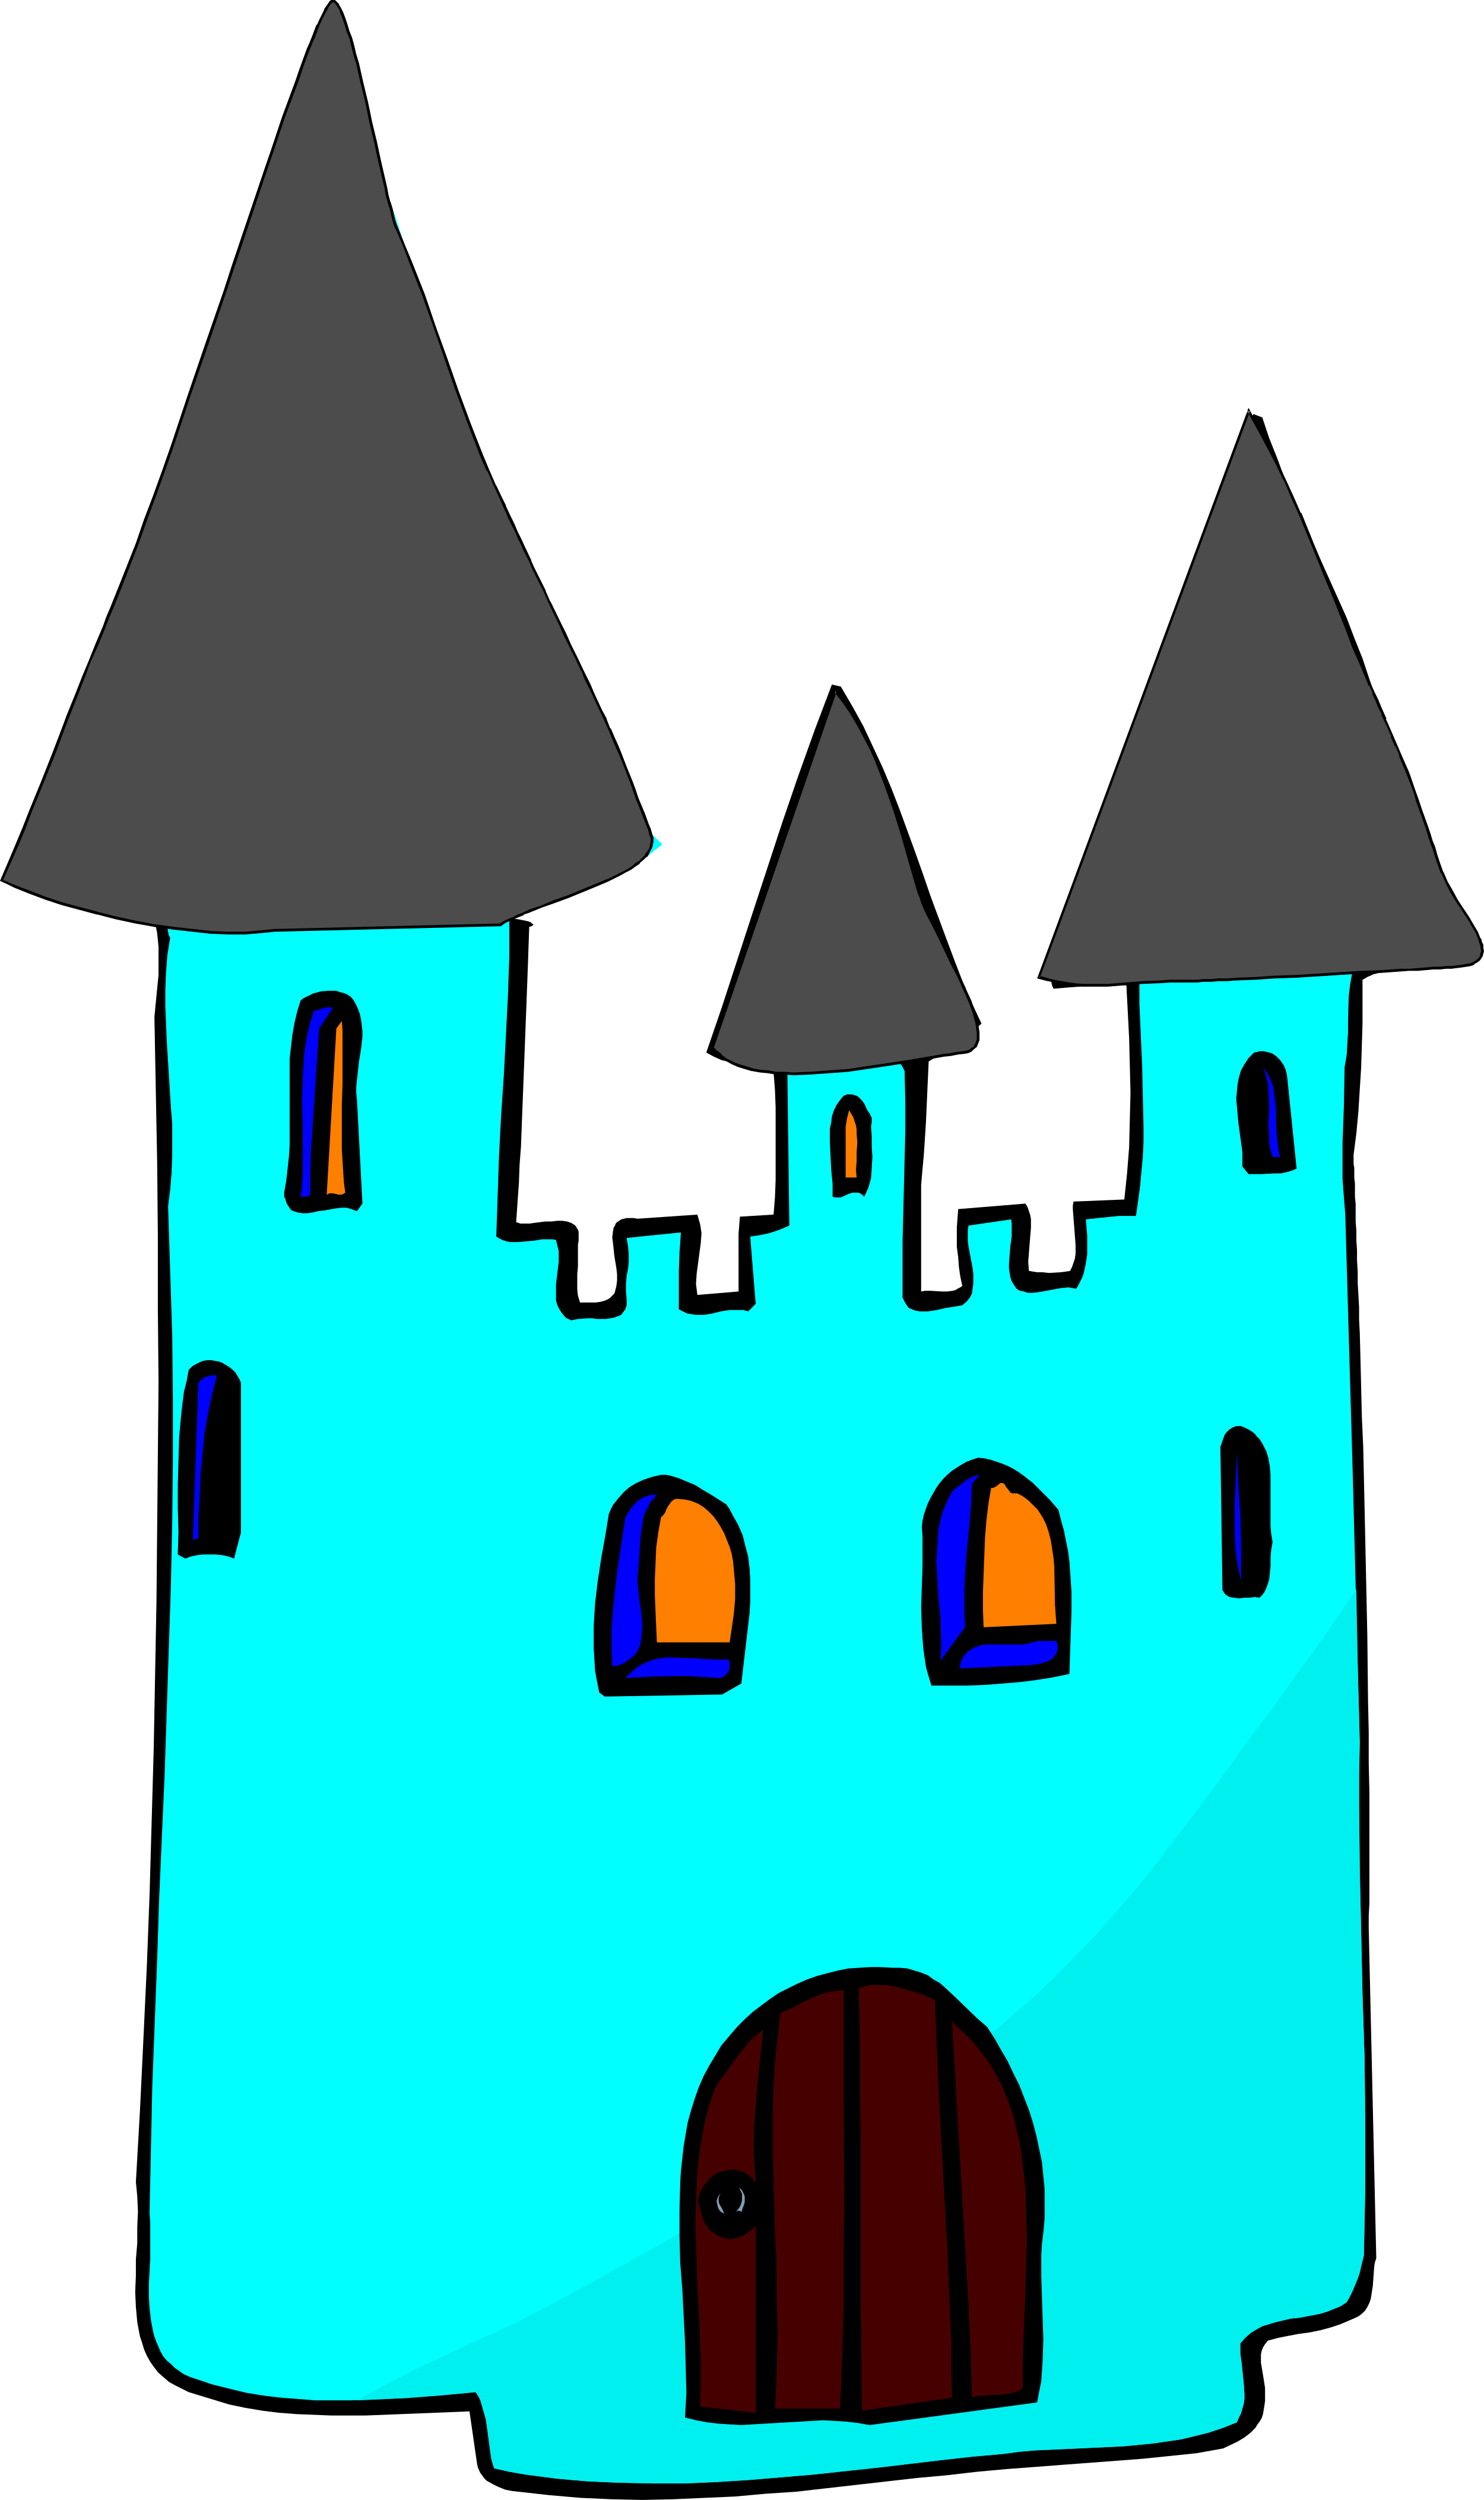<?xml version="1.0" encoding="UTF-8" standalone="no"?>
<svg
   version="1.0"
   width="92.421mm"
   height="155.668mm"
   id="svg35"
   sodipodi:docname="Castle 22.wmf"
   xmlns:inkscape="http://www.inkscape.org/namespaces/inkscape"
   xmlns:sodipodi="http://sodipodi.sourceforge.net/DTD/sodipodi-0.dtd"
   xmlns="http://www.w3.org/2000/svg"
   xmlns:svg="http://www.w3.org/2000/svg">
  <sodipodi:namedview
     id="namedview35"
     pagecolor="#ffffff"
     bordercolor="#000000"
     borderopacity="0.25"
     inkscape:showpageshadow="2"
     inkscape:pageopacity="0.0"
     inkscape:pagecheckerboard="0"
     inkscape:deskcolor="#d1d1d1"
     inkscape:document-units="mm" />
  <defs
     id="defs1">
    <pattern
       id="WMFhbasepattern"
       patternUnits="userSpaceOnUse"
       width="6"
       height="6"
       x="0"
       y="0" />
  </defs>
  <path
     style="fill:#000000;fill-opacity:1;fill-rule:evenodd;stroke:none"
     d="m 124.568,218.148 -0.162,4.686 -0.162,4.686 -0.162,4.363 -0.162,4.363 -0.323,8.403 -0.323,8.403 -0.323,8.241 -0.323,8.564 -0.323,4.201 -0.162,4.363 -0.323,4.525 -0.323,4.686 0.969,0.323 h 0.969 1.293 l 1.131,-0.162 2.585,-0.323 h 1.454 l 1.293,-0.162 h 1.131 l 1.131,0.162 0.969,0.323 0.808,0.485 0.323,0.323 0.162,0.323 0.323,0.485 0.162,0.485 v 1.293 0.808 l -0.162,0.97 v 1.778 3.393 l -0.162,1.778 v 1.778 1.778 l 0.162,1.454 0.485,1.616 h 2.424 1.293 l 1.131,-0.162 1.131,-0.323 0.969,-0.485 0.808,-0.808 0.323,-0.323 0.162,-0.485 0.323,-1.293 0.162,-1.293 v -1.454 l -0.162,-1.454 -0.485,-2.909 -0.162,-1.616 -0.162,-1.454 -0.162,-1.293 0.162,-1.293 0.162,-0.97 0.323,-0.485 0.162,-0.485 0.323,-0.323 0.485,-0.323 0.485,-0.323 0.646,-0.162 0.646,-0.162 h 0.646 0.969 l 0.969,0.162 14.056,-0.97 0.323,1.131 0.323,1.131 0.162,0.97 0.162,1.131 -0.162,2.262 -0.323,2.424 -0.323,2.424 -0.323,2.424 -0.162,2.424 0.162,1.293 0.162,1.293 9.694,-0.808 v -8.888 -4.686 l 0.162,-2.101 0.162,-1.939 7.917,-0.485 0.323,-4.04 0.162,-4.04 v -4.201 -4.363 -4.363 -4.201 l -0.162,-4.201 -0.323,-4.04 -1.939,-0.485 -2.1,-0.485 -2.1,-0.485 -2.1,-0.323 -1.939,-0.646 -2.1,-0.485 -1.777,-0.808 -1.777,-0.97 3.716,-10.827 7.109,-21.815 3.554,-10.827 3.554,-10.827 3.716,-10.827 3.878,-10.827 4.039,-10.665 2.1,0.485 2.747,4.686 2.585,4.686 2.262,4.848 2.262,4.848 2.1,5.009 1.939,5.009 3.716,10.18 1.777,5.009 1.777,5.171 3.716,10.019 1.939,5.171 1.939,5.009 2.1,4.848 2.262,4.848 -0.808,0.646 -0.646,0.485 -1.293,0.97 -2.424,1.616 -1.293,0.97 -0.808,0.646 -0.808,0.485 -0.969,0.646 -0.969,0.808 -1.131,0.808 -1.293,0.808 -0.162,3.555 -0.162,3.555 -0.323,7.272 -0.485,7.433 -0.323,3.555 -0.323,3.717 v 25.047 l 0.969,-0.162 h 1.293 l 2.585,0.162 h 1.293 l 1.293,-0.162 0.646,-0.162 0.485,-0.323 0.646,-0.323 0.485,-0.323 -0.485,-2.262 -0.323,-2.262 -0.162,-2.262 -0.323,-2.424 v -2.424 -2.101 l 0.162,-2.262 0.162,-2.101 15.834,-1.293 0.485,0.808 0.323,0.97 0.323,0.97 0.162,0.97 v 1.939 l -0.162,1.939 -0.162,1.939 -0.162,2.101 -0.162,2.101 0.162,2.101 0.969,0.162 0.969,0.162 h 1.293 l 1.454,0.162 2.747,-0.162 1.293,-0.162 0.969,-0.162 0.485,-0.97 0.323,-0.97 0.323,-0.97 0.162,-1.131 v -2.101 l -0.162,-2.101 -0.162,-2.101 -0.162,-2.101 -0.162,-2.101 V 283.754 l 0.162,-0.97 11.956,-0.485 0.646,-6.14 0.485,-6.14 0.162,-6.464 0.162,-6.302 -0.162,-6.464 -0.162,-6.464 -0.323,-6.302 -0.323,-6.14 -2.262,-0.162 h -2.262 l -4.362,0.323 -4.362,0.323 -1.939,0.162 -1.939,0.162 -0.323,-0.646 -0.162,-0.646 -0.162,-1.293 0.162,-1.454 0.323,-1.454 0.969,-3.07 0.485,-1.454 0.485,-1.454 5.816,-14.382 5.978,-14.22 5.816,-14.382 5.816,-14.543 2.747,-7.11 2.747,-7.272 2.585,-7.433 2.424,-7.272 2.424,-7.433 2.262,-7.595 1.939,-7.433 1.939,-7.756 2.747,-6.948 2.1,0.808 1.616,4.848 1.939,4.848 1.777,4.848 1.939,4.686 8.401,18.583 4.201,9.372 1.777,4.686 1.939,4.848 1.616,4.848 1.616,4.848 1.454,5.009 1.131,5.009 2.262,6.302 2.262,6.14 4.524,12.604 2.1,6.302 2.1,6.302 1.777,6.464 1.616,6.464 -1.131,0.808 -1.293,0.485 -1.293,0.485 -1.454,0.323 -1.454,0.323 -1.616,0.162 -2.908,0.162 -3.07,0.323 -2.908,0.323 -1.454,0.323 -1.293,0.323 -1.454,0.646 -1.131,0.646 v 10.342 l -0.162,5.171 -0.162,5.171 -0.323,5.171 -0.323,5.171 -0.485,5.171 -0.646,5.009 v 0.323 0.485 1.293 l 0.162,0.97 v 1.131 1.131 l 0.162,1.454 v 1.454 1.616 l 0.162,1.778 v 1.939 2.101 l 0.162,2.101 v 2.262 l 0.162,2.424 v 2.424 l 0.162,2.585 v 2.747 l 0.162,2.747 0.162,2.909 v 2.909 l 0.162,3.07 0.162,6.302 0.162,6.625 0.162,6.787 0.323,7.11 0.162,7.272 0.162,7.272 0.323,15.028 0.323,15.19 0.162,15.028 0.162,7.272 v 7.272 l 0.162,7.11 v 6.948 13.089 2.909 3.07 l -0.162,2.909 v 2.909 l 1.777,77.725 -0.323,0.97 -0.162,0.97 -0.323,4.525 -0.323,2.101 -0.162,0.97 -0.323,0.97 -0.485,0.97 -0.485,0.808 -0.646,0.646 -0.808,0.646 -0.969,0.485 -1.131,0.485 -2.262,0.97 -2.424,0.808 -2.424,0.646 -2.424,0.485 -2.424,0.323 -2.585,0.485 -2.424,0.485 -2.424,0.646 -0.646,0.808 -0.485,0.808 -0.323,0.808 -0.162,0.808 v 0.97 0.97 l 0.323,1.939 0.323,1.939 0.323,2.101 v 2.101 0.97 l -0.162,1.131 -0.162,0.97 -0.162,0.97 -0.323,0.97 -0.485,0.808 -0.485,0.646 -0.485,0.808 -1.131,1.131 -1.454,1.131 -1.616,0.97 -3.393,1.616 -6.301,1.131 -6.301,0.646 -6.301,0.646 -6.301,0.485 -6.463,0.485 -6.463,0.485 -6.301,0.485 -6.463,0.485 -7.109,0.646 -6.947,0.808 -7.109,0.646 -7.109,0.808 -14.218,1.616 -7.109,0.808 -7.27,0.485 -7.109,0.646 -7.271,0.323 -7.27,0.323 -7.271,0.162 -7.27,-0.162 -7.271,-0.323 -7.432,-0.646 -7.271,-0.808 -1.454,-0.162 -1.616,-0.323 -1.616,-0.646 -1.293,-0.646 -1.454,-0.808 -0.485,-0.485 -0.485,-0.646 -0.485,-0.646 -0.323,-0.646 -0.323,-0.808 -0.162,-0.808 -1.777,-12.281 -8.078,0.323 -8.078,0.323 -8.24,0.323 h -8.24 l -4.039,-0.162 -4.039,-0.162 -4.201,-0.323 -3.878,-0.485 -3.878,-0.646 -3.878,-0.808 -3.716,-1.131 -3.716,-1.131 -2.1,-0.646 -1.616,-0.808 -1.616,-0.808 -1.454,-0.808 -1.293,-1.131 -1.293,-1.131 -0.969,-1.293 -0.808,-1.131 -0.808,-1.454 -0.646,-1.454 -0.485,-1.616 -0.485,-1.454 -0.323,-1.616 -0.323,-1.778 -0.162,-1.778 -0.162,-1.778 -0.162,-3.555 0.162,-3.878 v -3.717 l 0.323,-3.878 v -3.717 l 0.162,-3.717 -0.162,-3.555 -0.162,-1.778 -0.162,-1.616 0.969,-16.967 0.808,-16.805 0.808,-17.129 0.646,-16.967 0.485,-17.129 0.485,-17.129 0.323,-17.29 0.323,-17.129 0.323,-34.419 0.162,-17.29 -0.162,-17.29 v -17.29 l -0.162,-17.129 -0.323,-17.129 -0.323,-17.129 0.646,-6.625 0.323,-3.232 v -3.232 -3.393 l -0.323,-3.232 -0.323,-1.616 -0.323,-1.454 -0.323,-1.616 -0.485,-1.616 h -0.485 -0.323 -0.162 0.323 2.262 l 0.808,-0.162 h 2.262 l 1.293,0.162 h 4.524 1.616 1.777 3.716 4.201 l 4.201,0.162 4.362,0.162 h 4.685 l 18.903,0.646 4.685,0.162 4.362,0.162 4.201,0.323 4.201,0.162 3.716,0.162 1.777,0.162 1.616,0.162 1.616,0.162 1.616,0.162 1.293,0.162 1.293,0.162 h 1.131 l 1.131,0.162 0.808,0.162 0.808,0.162 0.646,0.162 0.485,0.162 0.323,0.323 0.323,0.162 v 0.162 l -0.162,0.162 -0.323,0.162 z"
     id="path1" />
  <path
     style="fill:#00ffff;fill-opacity:1;fill-rule:evenodd;stroke:none"
     d="m 118.59,121.84 1.777,4.848 1.939,4.848 2.1,4.686 2.1,4.686 4.362,9.372 4.524,9.211 4.524,9.049 4.524,9.049 4.524,9.211 4.362,9.372 2.585,2.585 -1.939,1.454 -1.939,1.616 -2.1,1.293 -2.1,1.454 -2.1,1.131 -2.262,1.131 -2.262,1.131 -2.262,0.97 -4.685,1.939 -4.685,1.778 -4.847,1.454 -4.847,1.293 v 9.534 l -0.323,9.372 -0.485,9.534 -0.485,9.372 -0.646,9.534 -0.485,9.372 -0.323,9.534 -0.323,9.372 0.808,0.485 0.646,0.323 0.969,0.323 0.808,0.162 h 1.939 l 1.777,-0.162 1.939,-0.162 1.939,-0.323 h 1.616 0.808 l 0.808,0.162 0.323,1.293 0.323,1.293 v 1.293 1.293 l -0.323,2.585 -0.323,2.747 v 1.293 1.131 1.293 l 0.323,1.131 0.485,0.97 0.646,0.97 0.808,0.97 0.646,0.323 0.646,0.323 0.808,-0.162 0.969,-0.162 2.1,-0.162 h 1.131 l 1.131,0.162 h 2.1 l 0.969,-0.162 0.969,-0.162 0.808,-0.323 0.808,-0.323 0.485,-0.646 0.485,-0.646 0.323,-0.97 v -0.646 -0.646 l -0.162,-1.939 v -1.939 l 0.162,-1.778 0.323,-1.616 0.162,-1.616 v -1.778 l -0.162,-1.939 -0.162,-0.808 -0.162,-1.131 12.764,-1.293 -0.162,2.424 -0.162,2.262 -0.162,4.525 v 8.888 l 0.969,0.485 0.969,0.485 0.969,0.162 0.969,0.162 h 0.969 1.131 l 1.939,-0.323 1.939,-0.485 2.1,-0.323 h 2.1 1.131 l 1.131,0.323 1.777,-1.778 -1.293,-15.836 2.262,-0.323 2.262,-0.485 2.424,-0.808 2.262,-0.97 -0.485,-37.812 -1.777,-2.262 h 0.162 0.162 0.485 l 0.485,-0.162 h 0.646 0.808 l 0.969,-0.162 h 0.969 l 2.262,-0.162 2.424,-0.162 2.585,-0.162 h 2.908 l 2.585,0.162 2.747,0.162 2.424,0.323 1.131,0.323 1.131,0.162 0.969,0.323 0.969,0.485 0.808,0.323 0.646,0.485 0.485,0.485 0.323,0.646 0.323,0.646 v 0.646 l 0.162,6.625 v 6.464 l -0.323,13.25 -0.323,13.089 v 6.625 6.625 l 0.485,0.97 0.485,0.808 0.485,0.646 0.808,0.323 0.808,0.323 0.969,0.162 h 0.969 0.969 l 2.1,-0.323 2.1,-0.485 2.1,-0.323 0.969,-0.162 0.808,-0.162 0.969,-0.808 0.808,-0.97 0.485,-0.97 0.162,-1.131 0.162,-1.131 v -1.293 -1.131 l -0.162,-1.293 -0.485,-2.585 -0.485,-2.585 -0.162,-1.293 v -1.293 -1.131 l 0.162,-1.131 10.017,-1.454 0.162,0.97 v 1.131 1.939 l -0.323,2.262 -0.162,2.101 -0.162,2.101 v 0.97 l 0.162,1.131 0.162,0.97 0.323,0.97 0.485,0.808 0.646,0.97 0.808,0.485 0.969,0.162 0.808,0.323 h 0.969 l 1.616,-0.162 1.777,-0.323 3.554,-0.646 1.777,-0.162 0.808,0.162 0.969,0.162 0.485,-0.808 0.485,-0.97 0.485,-0.97 0.323,-0.97 0.485,-2.262 0.323,-2.101 v -2.262 -2.101 l -0.162,-1.939 -0.162,-1.939 1.454,-0.162 1.454,-0.162 3.231,-0.323 1.616,-0.162 h 1.454 1.293 1.293 l 0.485,-3.393 0.485,-3.555 0.323,-3.555 0.323,-3.393 0.162,-3.555 v -3.555 l -0.162,-7.272 -0.162,-7.272 -0.323,-7.11 -0.323,-7.272 v -7.272 h -0.162 v -0.162 0 -0.162 h 0.162 l 0.323,-0.162 h 0.808 l 0.969,-0.162 h 1.293 l 1.616,-0.162 h 1.777 1.939 2.1 l 2.262,-0.162 h 7.594 l 5.17,0.162 h 5.332 l 2.585,0.162 h 2.424 2.262 l 2.262,0.162 h 2.1 1.777 l 1.777,0.162 h 1.454 1.131 l 0.808,0.162 h 0.323 0.323 0.162 l 0.162,0.162 h -0.162 -0.162 -0.323 l -0.485,2.747 -0.323,2.747 -0.162,5.494 v 2.909 l -0.162,2.747 -0.162,2.747 -0.485,2.747 -0.162,9.049 -0.162,4.363 -0.162,4.363 v 4.363 4.201 l 0.323,4.363 0.323,4.04 1.777,61.889 0.808,31.025 0.808,31.349 -0.162,7.433 v 7.433 l 0.162,14.705 0.323,14.866 0.323,14.705 0.485,15.028 0.162,15.19 v 7.756 7.756 l -0.162,7.918 -0.162,7.918 -0.323,1.293 -0.323,1.293 -0.323,1.454 -0.485,1.454 -1.293,3.07 -0.646,1.293 -0.646,1.131 -1.454,0.97 -1.616,0.646 -1.616,0.646 -1.616,0.485 -3.393,0.646 -1.777,0.323 -1.777,0.162 -3.393,0.808 -1.616,0.485 -1.616,0.485 -1.454,0.808 -1.293,0.808 -1.293,1.131 -1.131,1.293 v 2.424 l 0.323,2.262 0.485,4.848 0.162,2.424 v 1.131 l -0.162,1.131 -0.323,1.131 -0.323,1.131 -0.485,0.97 -0.485,1.131 -3.231,1.293 -3.393,1.131 -3.231,0.808 -3.393,0.808 -3.393,0.485 -3.393,0.485 -3.393,0.323 -3.393,0.323 -6.947,0.323 -6.947,0.323 -7.109,0.323 -3.554,0.323 -3.554,0.485 -7.271,0.646 -7.27,0.808 -15.026,1.778 -15.026,1.616 -7.594,0.646 -7.755,0.646 -7.594,0.485 -7.594,0.323 h -7.594 l -7.594,-0.162 -7.432,-0.323 -3.878,-0.323 -3.554,-0.323 -3.716,-0.485 -3.716,-0.485 -3.716,-0.646 -3.554,-0.808 -0.646,-2.101 -0.323,-2.262 -0.646,-4.848 -0.323,-2.262 -0.646,-2.262 -0.323,-1.131 -0.323,-1.131 -0.485,-0.97 -0.646,-0.97 -8.401,0.808 -8.401,0.646 -8.401,0.323 -4.201,0.162 h -4.201 -4.201 l -4.039,-0.323 -4.201,-0.323 -4.039,-0.485 -3.878,-0.646 -4.039,-0.97 -3.878,-0.97 -3.878,-1.293 -1.454,-0.485 -1.454,-0.646 -1.131,-0.808 -0.969,-0.646 -0.969,-0.97 -0.969,-0.808 -0.808,-0.97 -0.646,-1.131 -0.485,-1.131 -0.485,-1.131 -0.485,-1.293 -0.323,-1.293 -0.485,-2.585 -0.323,-2.747 -0.162,-2.909 v -2.909 l 0.323,-5.817 v -2.909 -2.747 -2.747 l -0.162,-2.424 0.323,-15.028 0.323,-14.866 1.131,-29.41 0.485,-14.705 0.646,-14.705 0.646,-14.543 0.485,-14.705 0.485,-14.705 0.485,-14.705 0.323,-14.705 0.162,-14.705 v -14.866 l -0.162,-15.028 -0.485,-15.028 -0.485,-15.19 0.485,-3.878 0.323,-3.878 0.162,-3.878 v -3.878 -3.878 l -0.323,-4.04 -0.485,-7.756 -0.485,-7.918 -0.162,-3.878 -0.162,-4.04 v -4.04 l 0.162,-4.04 0.323,-4.04 0.646,-4.04 -0.323,-0.646 -0.162,-0.808 -0.323,-1.778 -0.162,-1.778 -0.162,-1.616 -0.323,-1.616 -0.323,-0.646 -0.485,-0.646 -0.485,-0.646 -0.485,-0.323 -0.808,-0.323 -0.808,-0.162 -4.201,-0.323 -4.039,-0.646 -3.878,-0.646 -4.039,-0.808 -3.878,-0.808 -3.716,-0.808 -3.716,-0.646 -3.716,-0.646 1.131,-4.04 1.131,-4.201 1.454,-4.04 1.616,-4.04 1.616,-4.04 1.777,-3.878 3.716,-7.918 4.039,-7.918 3.878,-8.08 3.878,-7.918 1.616,-4.04 1.777,-4.04 11.794,-30.218 5.816,-15.028 5.655,-15.19 2.747,-7.756 2.747,-7.595 2.585,-7.756 2.423,-7.756 2.262,-7.918 2.262,-7.756 1.939,-8.08 1.939,-7.918 2.1,-8.888 3.393,6.787 2.908,6.948 2.908,6.948 2.747,7.11 2.423,7.11 2.585,7.11 4.685,14.543 4.685,14.382 2.262,7.272 2.585,7.11 2.585,7.272 2.747,6.948 2.908,6.948 z"
     id="path2" />
  <path
     style="fill:#00efef;fill-opacity:1;fill-rule:evenodd;stroke:none"
     d="m 84.176,564.923 3.393,-1.939 3.231,-1.778 3.231,-1.616 3.07,-1.616 6.14,-2.909 6.14,-2.909 6.14,-2.747 3.07,-1.454 3.231,-1.454 3.231,-1.778 3.393,-1.616 3.554,-1.939 3.554,-1.939 3.231,-1.778 2.908,-1.616 3.07,-1.778 2.908,-1.454 2.747,-1.616 2.908,-1.616 5.332,-3.07 5.17,-2.747 5.17,-2.909 10.017,-5.656 9.694,-5.817 5.009,-3.07 5.17,-3.232 5.009,-3.393 5.332,-3.555 2.747,-1.778 2.747,-1.939 2.908,-1.939 2.908,-2.101 3.231,-2.424 3.231,-2.262 3.07,-2.424 2.908,-2.262 2.908,-2.262 2.585,-2.424 2.747,-2.262 2.585,-2.262 4.847,-4.686 4.685,-4.686 4.524,-4.686 4.201,-4.848 4.201,-4.848 4.201,-5.009 4.039,-5.333 4.201,-5.332 4.201,-5.656 4.362,-5.817 2.262,-3.07 2.262,-3.232 2.262,-3.07 2.424,-3.232 1.777,-2.262 1.616,-2.262 3.07,-4.363 2.908,-4.04 2.908,-3.878 2.585,-3.717 2.747,-3.878 5.17,-7.595 0.323,17.937 0.485,18.098 -0.162,7.433 v 7.433 l 0.162,14.705 0.323,14.866 0.323,14.705 0.485,15.028 0.162,15.19 v 7.756 7.756 l -0.162,7.918 -0.162,7.918 -0.323,1.293 -0.323,1.293 -0.323,1.454 -0.485,1.454 -1.293,3.07 -0.646,1.293 -0.646,1.131 -1.454,0.97 -1.616,0.646 -1.616,0.646 -1.616,0.485 -3.393,0.646 -1.777,0.323 -1.777,0.162 -3.393,0.808 -1.616,0.485 -1.616,0.485 -1.454,0.808 -1.293,0.808 -1.293,1.131 -1.131,1.293 v 2.424 l 0.323,2.262 0.485,4.848 0.162,2.424 v 1.131 l -0.162,1.131 -0.323,1.131 -0.323,1.131 -0.485,0.97 -0.485,1.131 -3.231,1.293 -3.393,1.131 -3.231,0.808 -3.393,0.808 -3.393,0.485 -3.393,0.485 -3.393,0.323 -3.393,0.323 -6.947,0.323 -6.947,0.323 -7.109,0.323 -3.554,0.323 -3.554,0.485 -7.271,0.646 -7.27,0.808 -15.026,1.778 -15.026,1.616 -7.594,0.646 -7.755,0.646 -7.594,0.485 -7.594,0.323 h -7.594 l -7.594,-0.162 -7.432,-0.323 -3.878,-0.323 -3.554,-0.323 -3.716,-0.485 -3.716,-0.485 -3.716,-0.646 -3.554,-0.808 -0.646,-2.101 -0.323,-2.262 -0.646,-4.848 -0.323,-2.262 -0.646,-2.262 -0.323,-1.131 -0.323,-1.131 -0.485,-0.97 -0.646,-0.97 -6.947,0.646 -6.947,0.485 -6.947,0.485 z"
     id="path3" />
  <path
     style="fill:#000000;fill-opacity:1;fill-rule:evenodd;stroke:none"
     d="m 83.53,235.923 0.646,1.293 0.485,1.293 0.323,1.454 0.162,1.293 0.162,1.454 v 1.293 l -0.323,2.909 -0.485,2.909 -0.323,2.909 -0.323,3.07 v 1.454 l 0.162,1.454 1.293,24.562 -1.293,1.778 -1.293,-0.485 -1.131,-0.323 h -1.293 l -1.293,0.162 -2.747,0.485 -1.454,0.162 -1.293,0.323 -1.131,0.162 h -1.131 l -1.131,-0.162 -0.969,-0.323 -0.485,-0.162 -0.323,-0.323 -0.323,-0.485 -0.323,-0.485 -0.323,-0.646 -0.162,-0.646 -0.323,-0.646 v -0.97 l 0.485,-2.747 0.323,-2.909 0.323,-2.909 0.162,-2.747 v -5.817 -2.909 -8.726 -2.747 l 0.323,-2.909 0.323,-2.747 0.485,-2.747 0.646,-2.747 0.808,-2.585 0.646,-0.485 0.646,-0.323 1.616,-0.808 1.777,-0.485 1.777,-0.162 h 0.969 0.969 l 0.808,0.323 0.808,0.162 0.808,0.323 0.808,0.485 0.646,0.646 z"
     id="path4" />
  <path
     style="fill:#0000ff;fill-opacity:1;fill-rule:evenodd;stroke:none"
     d="m 75.128,242.063 -0.646,9.534 -0.646,9.695 -0.323,4.848 -0.323,4.848 -0.162,5.009 v 5.171 l -0.162,0.162 -0.323,0.162 -0.485,0.162 h -1.293 l 0.323,-2.747 0.162,-2.747 v -5.494 -5.656 l -0.162,-5.494 0.162,-5.656 0.162,-2.585 0.162,-2.747 0.323,-2.747 0.485,-2.585 0.646,-2.585 0.808,-2.585 0.969,-0.323 0.969,-0.323 1.293,-0.323 h 0.646 l 0.646,0.162 z"
     id="path5" />
  <path
     style="fill:#ff7f00;fill-opacity:1;fill-rule:evenodd;stroke:none"
     d="m 81.268,280.684 -0.485,0.323 -0.485,0.162 H 79.652 l -0.485,-0.162 -0.969,-0.162 h -0.646 l -0.646,0.323 2.262,-39.105 1.293,-1.778 0.162,2.262 v 2.424 4.848 5.171 l -0.162,5.171 v 5.171 5.171 l 0.323,5.171 0.162,2.585 z"
     id="path6" />
  <path
     style="fill:#000000;fill-opacity:1;fill-rule:evenodd;stroke:none"
     d="m 302.937,253.052 2.262,21.976 -1.131,0.485 -1.131,0.323 -1.454,0.323 h -1.454 l -3.231,0.162 h -2.908 l -1.454,-1.778 v -1.616 -1.778 l -0.485,-3.555 -0.485,-3.555 -0.323,-3.717 -0.162,-1.778 0.162,-1.616 0.162,-1.778 0.323,-1.616 0.485,-1.616 0.808,-1.454 0.969,-1.454 1.293,-1.293 0.808,-0.162 0.646,-0.162 h 0.808 l 0.646,0.162 0.646,0.162 0.646,0.162 0.969,0.646 0.969,0.97 0.808,1.131 0.485,1.131 z"
     id="path7" />
  <path
     style="fill:#0000ff;fill-opacity:1;fill-rule:evenodd;stroke:none"
     d="m 301.322,272.281 h -1.777 l -0.323,-1.131 -0.323,-1.131 -0.162,-1.293 v -1.454 l -0.162,-2.747 0.162,-2.747 v -2.909 l -0.162,-2.747 -0.162,-1.293 -0.323,-1.293 -0.323,-1.131 -0.485,-1.131 0.808,0.97 0.646,1.131 0.485,1.131 0.485,1.293 0.162,1.293 0.162,1.293 0.323,2.747 v 2.909 l 0.162,2.909 0.323,2.747 0.162,1.293 z"
     id="path8" />
  <path
     style="fill:#000000;fill-opacity:1;fill-rule:evenodd;stroke:none"
     d="m 205.19,263.07 v 0.97 l -0.162,1.131 0.162,2.262 v 2.424 l 0.162,2.424 -0.162,2.585 -0.162,2.424 -0.323,1.131 -0.323,1.131 -0.485,1.131 -0.485,0.97 -0.485,-0.485 -0.485,-0.323 -0.485,-0.162 h -0.485 -0.808 l -0.969,0.323 -1.777,0.808 h -0.969 -0.485 l -0.485,-0.162 v -1.616 -1.454 l -0.323,-3.232 -0.162,-3.232 -0.162,-3.393 v -1.616 -1.454 l 0.323,-1.454 0.162,-1.454 0.485,-1.454 0.646,-1.293 0.808,-1.131 0.808,-0.97 0.808,-0.323 h 0.646 0.646 l 0.485,0.162 0.485,0.162 0.485,0.323 0.808,0.808 0.646,0.97 0.485,1.131 0.646,0.97 z"
     id="path9" />
  <path
     style="fill:#ff7f00;fill-opacity:1;fill-rule:evenodd;stroke:none"
     d="m 201.635,277.129 h -2.585 v -1.778 -1.939 -4.201 -2.101 -1.939 l 0.323,-1.939 0.485,-1.939 0.485,0.808 0.485,0.808 0.323,0.97 0.323,0.97 0.162,0.97 v 0.97 l 0.162,2.101 -0.162,2.262 v 2.101 l -0.162,2.101 z"
     id="path10" />
  <path
     style="fill:#000000;fill-opacity:1;fill-rule:evenodd;stroke:none"
     d="m 56.71,325.445 v 35.227 l -1.616,6.14 -1.293,-0.485 -1.454,-0.323 -1.616,-0.162 h -1.454 -1.454 l -1.454,0.162 -1.454,0.323 -1.293,0.485 -1.777,-0.97 0.162,-5.333 -0.162,-5.494 V 349.36 l 0.162,-5.494 0.162,-5.656 0.485,-5.333 0.323,-2.747 0.323,-2.585 0.646,-2.585 0.485,-2.585 0.808,-0.808 0.808,-0.485 0.969,-0.485 0.808,-0.323 0.969,-0.162 h 0.969 l 0.808,0.162 0.969,0.162 0.808,0.323 0.808,0.485 0.808,0.485 0.808,0.646 0.646,0.646 0.485,0.808 0.485,0.808 z"
     id="path11" />
  <path
     style="fill:#0000ff;fill-opacity:1;fill-rule:evenodd;stroke:none"
     d="m 51.055,323.667 -1.131,4.525 -0.969,4.525 -0.808,4.686 -0.485,4.848 -0.485,4.848 -0.162,4.848 -0.323,5.009 v 5.009 l -1.293,0.485 1.293,-37.004 0.485,-0.485 0.485,-0.485 0.485,-0.323 0.485,-0.162 0.646,-0.162 0.485,-0.162 z"
     id="path12" />
  <path
     style="fill:#000000;fill-opacity:1;fill-rule:evenodd;stroke:none"
     d="m 299.544,362.934 -0.323,1.778 -0.162,1.778 v 1.939 l -0.162,1.778 -0.162,1.616 -0.485,1.454 -0.323,0.808 -0.323,0.646 -0.485,0.646 -0.646,0.646 -1.131,-0.162 -1.293,0.162 h -1.131 l -1.293,0.162 -1.131,-0.162 -1.131,-0.162 -0.485,-0.323 -0.485,-0.323 -0.323,-0.485 -0.323,-0.485 -0.485,-33.773 0.646,-1.778 0.323,-0.97 0.485,-0.646 0.646,-0.646 0.808,-0.485 0.808,-0.323 h 1.131 l 0.808,0.323 0.969,0.485 0.808,0.485 0.646,0.485 0.485,0.646 0.646,0.646 0.808,1.293 0.808,1.616 0.485,1.616 0.323,1.939 0.162,1.939 v 1.939 1.939 2.101 4.201 1.939 l 0.162,1.778 z"
     id="path13" />
  <path
     style="fill:#0000ff;fill-opacity:1;fill-rule:evenodd;stroke:none"
     d="m 292.112,372.144 -0.808,-3.878 -0.485,-3.555 -0.162,-3.717 v -3.717 -3.717 l 0.162,-3.878 0.162,-3.878 0.162,-4.04 0.162,3.555 0.162,3.878 0.485,7.595 0.162,7.756 v 3.717 z"
     id="path14" />
  <path
     style="fill:#000000;fill-opacity:1;fill-rule:evenodd;stroke:none"
     d="m 249.136,355.339 0.646,2.585 0.646,2.262 0.485,2.424 0.485,2.424 0.323,2.424 0.162,2.424 0.323,4.686 v 4.848 l -0.162,4.686 -0.162,4.848 -0.162,5.009 -3.878,0.808 -4.039,0.646 -3.878,0.485 -4.039,0.323 -4.039,0.323 -4.201,0.162 h -4.201 -4.201 l -0.646,-2.101 -0.646,-2.262 -0.323,-2.262 -0.323,-2.262 -0.162,-2.262 -0.162,-2.424 -0.162,-4.848 0.162,-4.848 0.162,-4.848 v -4.686 -2.262 l -0.162,-2.262 0.162,-1.454 0.323,-1.454 0.485,-1.454 0.485,-1.293 0.646,-1.293 0.646,-1.131 0.646,-1.131 0.808,-1.131 0.808,-0.97 0.969,-0.97 1.131,-0.97 0.969,-0.646 1.293,-0.808 1.131,-0.646 1.293,-0.485 1.454,-0.485 1.454,0.162 1.454,0.323 1.454,0.485 1.454,0.485 1.131,0.485 1.293,0.646 1.293,0.808 1.131,0.808 2.262,1.778 1.939,1.939 2.1,2.101 z"
     id="path15" />
  <path
     style="fill:#000000;fill-opacity:1;fill-rule:evenodd;stroke:none"
     d="m 170.937,354.046 0.808,1.131 0.646,1.293 1.293,2.262 1.131,2.585 0.646,2.585 0.646,2.424 0.323,2.747 0.162,2.585 v 2.585 2.747 l -0.162,2.747 -0.646,5.494 -0.323,2.747 -0.323,2.747 -0.646,5.494 -4.524,2.585 -27.628,0.485 -1.293,-0.97 -0.485,-2.424 -0.485,-2.585 -0.162,-2.747 -0.162,-2.585 v -2.585 -2.747 l 0.323,-5.333 0.646,-5.333 0.808,-5.332 0.969,-5.333 0.808,-5.009 0.485,-1.131 0.485,-0.97 0.646,-0.808 0.646,-0.808 1.293,-1.454 1.293,-1.131 1.616,-0.97 1.777,-0.808 1.939,-0.646 2.1,-0.485 h 1.131 l 0.969,0.162 2.1,0.646 1.939,0.808 1.939,0.808 1.777,1.131 1.939,1.131 1.777,1.131 z"
     id="path16" />
  <path
     style="fill:#0000ff;fill-opacity:1;fill-rule:evenodd;stroke:none"
     d="m 228.778,349.198 -0.162,4.201 -0.323,4.363 -0.808,8.403 -0.323,4.201 -0.162,4.201 v 4.201 l 0.162,4.201 -5.816,7.918 0.162,-2.424 v -2.585 l -0.162,-5.171 -0.485,-5.171 -0.323,-5.333 -0.162,-2.585 0.162,-2.424 0.162,-2.585 0.162,-2.424 0.485,-2.424 0.646,-2.262 0.969,-2.262 1.131,-2.262 1.454,-1.131 1.616,-1.293 0.808,-0.485 0.808,-0.485 0.969,-0.323 0.808,-0.162 z"
     id="path17" />
  <path
     style="fill:#ff7f00;fill-opacity:1;fill-rule:evenodd;stroke:none"
     d="m 239.442,351.461 0.969,0.485 0.969,0.646 0.808,0.646 1.454,1.454 0.646,0.646 1.131,1.778 0.808,1.616 0.646,1.939 0.485,1.939 0.323,2.101 0.323,2.101 0.162,2.101 0.162,8.888 0.162,2.262 0.162,2.101 -17.126,0.808 -0.162,-4.04 v -4.201 l 0.323,-8.564 0.162,-4.201 0.323,-4.04 0.485,-4.04 0.646,-3.717 h 0.485 l 0.323,-0.162 0.323,-0.162 0.646,-0.485 0.323,-0.323 h 0.485 l 0.485,0.162 0.485,0.808 0.646,0.808 0.323,0.485 0.485,0.162 h 0.485 z"
     id="path18" />
  <path
     style="fill:#0000ff;fill-opacity:1;fill-rule:evenodd;stroke:none"
     d="m 154.619,351.784 -0.646,0.808 -0.808,0.808 -0.485,0.97 -0.485,0.97 -0.485,0.97 -0.323,1.131 -0.323,2.262 -0.323,2.424 -0.162,2.585 -0.162,2.424 -0.162,2.262 -0.162,1.454 v 1.616 l 0.162,1.616 0.162,1.778 0.485,3.393 0.162,1.778 0.162,1.778 -0.162,1.616 -0.162,1.616 -0.323,1.454 -0.323,0.646 -0.323,0.646 -0.485,0.646 -0.485,0.485 -0.646,0.485 -0.646,0.485 -0.646,0.485 -0.808,0.323 -0.969,0.323 -1.131,0.162 -0.162,-4.363 v -4.525 l 0.323,-4.363 0.485,-4.525 0.485,-4.363 0.646,-4.363 0.646,-4.201 0.646,-4.363 1.293,-2.101 0.808,-0.97 0.808,-0.808 0.969,-0.646 1.131,-0.485 1.131,-0.323 z"
     id="path19" />
  <path
     style="fill:#ff7f00;fill-opacity:1;fill-rule:evenodd;stroke:none"
     d="m 169.645,359.379 0.808,1.454 0.646,1.616 0.646,1.616 0.485,1.616 0.323,1.778 0.162,1.778 0.162,1.778 0.162,1.778 v 3.555 l -0.323,3.555 -0.485,3.393 -0.485,3.232 h -17.126 l -0.162,-3.555 -0.323,-7.595 v -3.717 l 0.162,-3.717 0.162,-3.717 0.485,-3.555 0.646,-3.555 0.485,-0.485 0.485,-0.646 0.323,-0.808 0.323,-0.646 0.485,-0.646 0.323,-0.485 0.646,-0.485 0.485,-0.162 h 0.323 l 1.777,0.162 1.454,0.323 1.616,0.646 1.293,0.808 1.131,0.97 1.131,1.131 0.969,1.293 z"
     id="path20" />
  <path
     style="fill:#0000ff;fill-opacity:1;fill-rule:evenodd;stroke:none"
     d="m 248.651,386.203 0.162,0.646 0.162,0.646 v 0.646 l -0.162,0.485 -0.162,0.485 -0.323,0.485 -0.646,0.808 -1.131,0.646 -1.131,0.323 -1.293,0.323 -1.131,0.162 -17.126,0.808 0.162,-0.808 0.162,-0.808 0.323,-0.646 0.323,-0.646 0.485,-0.485 0.323,-0.485 0.969,-0.646 0.969,-0.485 1.293,-0.485 1.293,-0.162 h 1.293 2.747 2.908 1.293 l 1.454,-0.162 1.131,-0.323 1.131,-0.323 z"
     id="path21" />
  <path
     style="fill:#0000ff;fill-opacity:1;fill-rule:evenodd;stroke:none"
     d="m 171.422,390.566 0.323,0.646 v 0.646 0.646 l -0.162,0.646 -0.323,0.485 -0.485,0.646 -0.485,0.323 -0.646,0.323 -2.585,-0.162 -2.747,-0.162 -2.747,-0.162 h -2.908 l -5.816,0.162 -2.908,0.162 -2.747,0.162 1.293,-1.293 1.293,-1.131 1.293,-0.808 1.454,-0.646 1.454,-0.485 1.454,-0.323 1.454,-0.162 h 1.616 l 3.231,0.162 h 1.616 l 1.616,0.162 3.231,0.162 h 1.616 z"
     id="path22" />
  <path
     style="fill:#000000;fill-opacity:1;fill-rule:evenodd;stroke:none"
     d="m 232.333,477.017 1.777,2.747 1.454,2.585 1.616,2.747 1.293,2.747 1.454,2.909 1.131,2.909 1.131,2.909 0.969,3.07 0.808,3.07 0.646,3.07 0.646,3.07 0.323,3.232 0.323,3.232 v 3.393 3.232 l -0.323,3.555 -0.323,2.585 -0.162,2.585 v 5.009 l 0.162,5.009 0.162,5.009 0.162,4.848 -0.162,5.009 -0.162,2.424 -0.162,2.424 -0.485,2.424 -0.485,2.585 -39.422,5.333 -2.747,-0.485 -2.747,-0.323 -2.747,-0.162 -2.747,-0.162 -5.493,0.323 -5.493,0.323 -5.655,0.323 -2.585,0.162 -2.747,-0.162 -2.585,-0.162 -2.747,-0.323 -2.585,-0.485 -2.585,-0.646 0.323,-5.817 -0.162,-5.979 -0.162,-6.14 -0.323,-6.14 -0.323,-6.302 -0.485,-6.14 -0.162,-6.302 v -6.14 l 0.162,-6.14 0.162,-2.909 0.323,-2.909 0.323,-2.909 0.485,-2.909 0.485,-2.747 0.808,-2.909 0.808,-2.585 0.969,-2.747 1.131,-2.585 1.293,-2.424 1.454,-2.424 1.454,-2.424 1.777,-2.101 1.939,-2.262 1.777,-1.778 1.939,-1.778 1.939,-1.454 1.939,-1.454 2.1,-1.454 2.262,-1.131 2.262,-1.131 2.262,-0.97 2.262,-0.808 2.424,-0.646 2.585,-0.646 2.423,-0.485 2.585,-0.162 2.585,-0.162 h 2.424 l 2.747,0.162 h 1.777 l 1.777,0.162 1.616,0.485 1.616,0.485 1.616,0.646 1.293,0.97 1.454,0.808 1.293,1.131 2.424,2.262 5.009,4.848 z"
     id="path23" />
  <path
     style="fill:#470000;fill-opacity:1;fill-rule:evenodd;stroke:none"
     d="m 220.054,470.715 0.485,11.635 0.485,11.796 1.293,23.269 0.646,11.473 0.485,11.796 0.485,11.635 v 5.979 l 0.162,5.979 -21.165,3.07 -0.162,-6.302 v -6.302 l -0.162,-12.281 v -36.52 l -0.162,-12.443 v -6.14 -6.464 l -0.162,-6.302 -0.162,-6.625 0.969,-0.323 1.131,-0.323 1.131,-0.162 h 1.131 0.969 1.293 l 2.262,0.485 2.424,0.646 2.262,0.646 2.262,0.808 z"
     id="path24" />
  <path
     style="fill:#470000;fill-opacity:1;fill-rule:evenodd;stroke:none"
     d="m 198.565,468.453 v 12.281 12.443 l 0.162,24.723 -0.162,12.281 v 12.281 l -0.323,12.281 -0.485,12.119 h -15.349 l 0.323,-5.979 0.162,-5.979 0.162,-5.979 -0.162,-5.817 -0.162,-11.796 -0.323,-5.817 -0.162,-5.979 -0.323,-11.473 v -5.817 -5.817 l 0.162,-5.656 0.323,-5.656 0.646,-5.656 0.646,-5.656 1.777,-0.808 1.777,-0.808 1.777,-0.97 1.777,-0.808 1.777,-0.808 1.939,-0.646 1.939,-0.323 1.131,-0.162 z"
     id="path25" />
  <path
     style="fill:#470000;fill-opacity:1;fill-rule:evenodd;stroke:none"
     d="m 240.734,562.014 -0.646,0.485 -0.646,0.323 -1.293,0.323 -1.454,0.323 -1.616,0.162 h -1.616 l -1.616,0.162 h -1.616 l -1.454,0.485 -0.323,-10.988 -0.485,-10.988 -1.293,-22.138 -0.646,-10.988 -0.646,-11.15 -1.293,-22.138 2.1,1.939 2.1,1.939 1.777,2.101 1.616,2.101 1.616,2.262 1.293,2.262 1.293,2.424 0.969,2.424 0.969,2.585 0.808,2.585 0.646,2.747 0.646,2.585 0.485,2.747 0.323,2.909 0.323,2.747 0.323,2.909 0.162,5.817 0.162,5.817 -0.162,6.14 -0.162,5.817 -0.485,11.796 -0.162,5.817 z"
     id="path26" />
  <path
     style="fill:#470000;fill-opacity:1;fill-rule:evenodd;stroke:none"
     d="m 179.662,477.663 -0.485,4.525 -0.485,4.525 -0.485,4.525 -0.323,4.525 -0.323,4.525 -0.162,4.525 0.162,4.525 0.162,2.101 0.162,2.262 -0.808,-0.97 -0.808,-0.808 -0.969,-0.646 -1.131,-0.323 -1.131,-0.323 h -1.131 l -1.131,0.162 -1.131,0.323 -0.969,0.323 -0.808,0.646 -0.969,0.808 -0.808,0.97 -0.646,0.97 -0.646,1.131 -0.323,0.97 -0.162,1.131 0.323,1.293 0.323,1.293 0.485,1.454 0.485,1.131 0.808,1.131 0.808,0.97 0.646,0.323 0.485,0.323 0.646,0.323 0.646,0.162 0.646,0.162 0.646,0.323 h 0.485 0.646 l 0.969,-0.162 1.131,-0.485 0.969,-0.485 0.969,-0.646 0.646,-0.646 0.808,-0.646 v 43.953 l -13.087,-1.454 0.162,-4.525 v -4.848 l -0.162,-4.686 -0.162,-4.686 -0.485,-9.695 -0.323,-9.695 -0.162,-4.848 0.162,-4.848 0.162,-4.686 0.323,-4.686 0.646,-4.686 0.808,-4.363 0.485,-2.262 0.646,-2.262 0.646,-2.101 0.808,-2.101 1.131,-1.939 1.454,-1.778 2.747,-3.878 1.454,-1.778 1.454,-1.778 1.454,-1.293 0.808,-0.646 z"
     id="path27" />
  <path
     style="fill:#7f9eb7;fill-opacity:1;fill-rule:evenodd;stroke:none"
     d="m 174.492,520.647 -0.323,-0.323 h -0.323 -0.162 l -0.323,0.162 -0.162,0.162 h -0.162 0.162 l 0.485,-0.646 0.485,-0.646 0.323,-0.808 0.162,-0.646 v -0.808 -0.808 l -0.323,-0.646 -0.323,-0.808 0.646,0.646 0.323,0.646 0.323,0.808 v 0.646 0.646 l -0.162,0.646 -0.323,0.808 z"
     id="path28" />
  <path
     style="fill:#7f9eb7;fill-opacity:1;fill-rule:evenodd;stroke:none"
     d="m 170.453,520.97 -0.646,-0.323 -0.485,-0.485 -0.323,-0.646 -0.162,-0.646 -0.162,-0.808 0.162,-0.646 0.323,-0.646 0.485,-0.646 -0.323,0.646 -0.162,0.646 v 0.646 l 0.162,0.646 0.646,1.131 0.323,0.646 z"
     id="path29" />
  <path
     style="fill:#4c4c4c;fill-opacity:1;fill-rule:evenodd;stroke:none"
     d="m 0.323,207.16 1.616,0.808 1.454,0.646 1.777,0.646 1.616,0.646 3.716,1.454 3.878,1.293 4.201,1.131 4.362,1.131 4.524,1.131 4.362,0.97 4.524,0.808 4.524,0.646 4.362,0.485 4.362,0.485 4.201,0.162 h 3.878 l 1.939,-0.162 1.777,-0.162 1.777,-0.162 1.616,-0.162 52.994,-1.293 0.808,-0.485 0.969,-0.485 1.131,-0.646 1.293,-0.485 1.293,-0.485 1.293,-0.646 2.908,-1.131 3.07,-1.131 3.07,-1.131 6.463,-2.585 2.908,-1.293 2.908,-1.293 1.131,-0.646 1.293,-0.808 1.131,-0.646 0.969,-0.808 0.808,-0.808 0.808,-0.808 0.646,-0.808 0.485,-0.808 0.162,-0.808 0.162,-0.808 v -0.808 l -0.323,-0.97 -0.323,-1.131 -0.485,-1.131 -0.808,-2.262 -0.808,-2.101 -0.808,-1.939 -0.646,-1.778 -0.646,-1.778 -1.454,-3.555 -1.293,-3.555 -0.808,-1.778 -0.808,-1.778 -0.808,-2.101 -0.969,-2.101 -0.969,-2.101 -1.131,-2.424 -0.969,-1.778 -0.808,-1.939 -0.808,-1.616 -0.808,-1.616 -1.454,-3.07 -1.293,-2.909 -1.293,-2.585 -1.131,-2.585 -2.424,-5.009 -1.293,-2.585 -1.293,-2.585 -1.293,-2.909 -0.808,-1.616 -0.646,-1.454 -0.808,-1.616 -0.808,-1.778 -0.808,-1.939 -0.969,-1.939 -0.969,-1.939 -0.969,-2.262 -1.131,-2.262 -0.969,-2.424 -1.777,-3.717 -1.616,-3.717 -2.908,-7.433 -2.747,-7.433 -2.585,-7.433 -2.585,-7.595 -2.747,-7.595 -3.07,-7.756 -1.616,-3.878 -1.616,-4.04 -0.323,-0.808 -0.323,-1.131 -0.323,-1.131 -0.323,-1.454 -0.485,-1.616 -0.485,-1.778 -0.323,-1.778 -0.485,-1.939 -0.485,-2.101 -0.485,-2.262 -0.969,-4.525 -1.131,-4.686 -0.485,-2.262 -0.485,-2.424 -1.131,-4.686 -0.969,-4.363 -0.646,-2.101 -0.485,-1.939 -0.485,-1.778 -0.646,-1.778 -0.485,-1.616 -0.485,-1.293 -0.485,-1.293 -0.323,-0.97 -0.485,-0.808 -0.485,-0.646 -0.485,-0.323 -0.323,-0.162 -0.323,0.162 -0.323,0.162 -0.323,0.485 -0.323,0.485 -0.323,0.646 -0.485,0.808 -0.323,0.97 -0.485,0.97 -0.646,1.131 -0.485,1.293 -0.485,1.293 -0.646,1.454 -0.646,1.616 -0.646,1.778 -0.646,1.778 -0.646,1.778 -0.646,1.939 -1.616,4.201 -1.616,4.525 -0.808,2.262 -1.616,5.009 -1.777,5.009 -1.777,5.494 -1.939,5.494 -1.939,5.817 -1.939,5.817 -1.939,5.979 -4.201,12.119 -4.201,12.281 -4.039,12.119 -2.1,5.817 -2.1,5.817 -2.1,5.656 -1.939,5.494 -2.1,5.333 -1.939,5.009 -1.939,4.848 -0.969,2.262 -0.808,2.262 -1.777,4.201 -1.777,4.04 -1.454,3.878 -1.454,3.555 -1.454,3.555 -0.646,1.778 -0.646,1.778 -2.585,6.787 -2.747,6.787 -1.454,3.555 -1.454,3.717 -1.454,3.717 -1.616,3.878 -1.777,4.201 z"
     id="path30" />
  <path
     style="fill:#000000;fill-opacity:1;fill-rule:evenodd;stroke:none"
     d="m 0,207.321 1.777,0.808 v 0 l 1.616,0.808 v 0 l 1.616,0.646 1.616,0.646 3.878,1.454 3.878,1.293 4.201,1.131 4.201,1.131 h 0.162 l 4.362,1.131 4.524,0.97 4.524,0.808 4.524,0.646 4.362,0.485 4.362,0.485 v 0 l 4.201,0.162 h 3.878 l 1.939,-0.162 v 0 l 1.777,-0.162 1.777,-0.162 1.616,-0.162 v 0 l 53.155,-1.293 0.808,-0.646 0.969,-0.485 1.131,-0.485 v 0 l 1.131,-0.485 v 0 l 1.293,-0.485 v -0.162 l 1.454,-0.485 v 0 l 2.747,-1.131 3.231,-1.131 3.07,-1.131 6.301,-2.585 3.07,-1.293 v 0 l 2.908,-1.454 1.131,-0.646 1.293,-0.646 1.131,-0.808 v 0 l 0.969,-0.646 v -0.162 l 0.969,-0.808 0.646,-0.646 h 0.162 l 0.485,-0.808 v -0.162 l 0.485,-0.808 0.323,-0.808 v -0.162 l 0.162,-0.808 v -0.97 l -0.323,-0.97 -0.323,-1.131 -0.485,-1.131 -0.808,-2.262 -0.808,-1.939 -0.808,-1.939 -0.646,-1.939 -0.646,-1.778 -1.454,-3.555 -1.293,-3.393 -0.808,-1.939 -0.808,-1.778 -0.808,-1.939 h -0.162 l -0.808,-2.101 v -0.162 l -1.131,-2.101 -1.131,-2.424 -0.808,-1.778 -0.808,-1.939 -0.808,-1.616 v 0 l -0.808,-1.616 v 0 l -1.454,-3.07 -1.454,-2.909 -1.131,-2.585 -1.293,-2.585 -2.424,-5.009 v 0.162 l -1.131,-2.585 v -0.162 l -1.293,-2.585 -1.454,-2.909 v 0 l -0.646,-1.454 v -0.162 l -1.454,-3.07 v 0 l -0.808,-1.778 v 0 l -0.969,-1.939 -0.808,-1.939 -0.969,-1.939 v 0 l -0.969,-2.101 v -0.162 l -1.131,-2.262 -1.131,-2.424 v 0.162 l -1.616,-3.717 v 0 l -1.616,-3.878 -2.908,-7.433 -2.747,-7.433 -2.585,-7.433 -2.747,-7.595 -2.585,-7.595 -3.07,-7.756 -1.616,-3.878 -1.616,-4.04 -0.323,-0.808 -0.323,-0.97 -0.323,-1.293 -0.323,-1.454 -0.485,-1.616 v 0.162 l -0.485,-1.778 -0.323,-1.778 -0.485,-2.101 -0.485,-2.101 -0.485,-2.101 -0.969,-4.525 -1.131,-4.686 -0.485,-2.424 -0.485,-2.262 -1.131,-4.686 -0.969,-4.363 -0.646,-2.101 v 0 l -0.485,-2.101 -0.485,-1.778 -0.646,-1.616 -0.485,-1.616 -0.485,-1.454 -0.485,-1.293 -0.485,-0.97 v 0 l -0.485,-0.808 V 0.97 L 79.329,0.485 78.844,0 h -0.646 -0.323 l -0.323,0.323 -0.323,0.485 v 0 l -0.323,0.485 -0.485,0.646 -0.323,0.808 -0.485,0.97 -0.485,0.97 -0.485,1.131 H 74.482 l -0.485,1.293 -0.485,1.293 -0.646,1.616 -0.646,1.454 -0.646,1.778 -0.646,1.778 -0.646,1.778 -0.646,1.939 -3.231,8.726 -0.808,2.424 -1.616,4.848 -1.777,5.171 -7.594,22.461 -1.939,5.979 -4.201,12.119 -4.201,12.281 -4.039,12.119 -2.1,5.979 -2.1,5.817 -2.1,5.494 -1.939,5.656 -4.039,10.18 -1.939,4.848 -0.969,2.262 -0.808,2.262 -1.777,4.201 -1.616,4.04 -1.616,3.878 -1.454,3.717 -2.1,5.171 -0.646,1.778 -2.585,6.787 -2.747,6.948 -1.454,3.555 -1.454,3.555 -1.454,3.717 -1.616,3.878 -1.777,4.201 L 0,207.321 h 0.646 l 1.939,-4.363 1.777,-4.04 1.616,-3.878 1.454,-3.878 1.454,-3.555 1.454,-3.555 2.747,-6.787 2.585,-6.948 0.646,-1.616 2.1,-5.333 1.454,-3.717 1.454,-3.878 1.777,-3.878 1.777,-4.363 0.808,-2.101 0.969,-2.262 1.939,-4.848 4.039,-10.342 1.939,-5.494 2.1,-5.656 2.1,-5.817 2.1,-5.979 4.039,-12.119 4.201,-12.119 4.201,-12.281 1.939,-5.817 7.594,-22.623 1.777,-5.171 1.616,-4.848 0.808,-2.424 3.231,-8.564 0.646,-1.939 0.646,-1.939 0.646,-1.778 0.646,-1.616 0.646,-1.616 0.646,-1.454 0.485,-1.293 0.485,-1.293 v 0 l 0.485,-1.131 0.485,-0.97 0.485,-0.97 0.485,-0.808 0.323,-0.646 0.323,-0.485 v 0 l 0.323,-0.323 v 0 l 0.162,-0.162 v 0 l 0.162,-0.162 h -0.162 l 0.485,0.162 -0.162,-0.162 0.485,0.485 -0.162,-0.162 0.485,0.646 v 0 l 0.485,0.808 V 2.101 l 0.323,1.131 0.485,1.131 0.485,1.454 0.485,1.616 0.646,1.616 0.485,1.939 0.485,1.939 v 0 l 0.646,2.101 0.969,4.363 1.131,4.525 0.485,2.424 0.485,2.424 1.131,4.686 0.969,4.525 0.485,2.101 0.485,2.101 0.485,1.939 0.323,1.939 0.485,1.616 v 0.162 l 0.485,1.454 0.323,1.454 0.323,1.293 0.323,1.131 0.323,0.646 1.777,4.04 1.454,3.878 3.07,7.756 2.747,7.756 2.585,7.433 2.585,7.433 2.747,7.433 2.908,7.595 1.616,3.717 h 0.162 l 1.616,3.717 v 0 l 1.131,2.424 0.969,2.262 v 0 l 0.969,2.101 v 0.162 l 0.969,1.939 0.969,1.939 0.808,1.939 v -0.162 l 0.808,1.778 v 0.162 l 1.616,3.07 v 0 l 0.646,1.616 v 0 l 1.454,2.909 1.293,2.585 v 0 l 1.131,2.585 v 0 l 2.424,5.009 1.131,2.585 1.293,2.585 1.454,2.909 1.454,3.07 v -0.162 l 0.646,1.778 v 0 l 0.808,1.616 0.969,1.939 0.808,1.778 1.131,2.424 0.969,2.101 v 0 l 0.969,2.101 v 0 l 0.808,1.939 0.808,1.939 0.808,1.778 1.454,3.555 1.293,3.393 0.646,1.778 0.646,1.939 0.808,1.939 0.808,2.101 0.808,2.101 0.485,1.131 0.323,1.293 0.323,0.808 v 0 0.808 0 l -0.162,0.808 v -0.162 l -0.162,0.97 v -0.162 l -0.485,0.808 v 0 l -0.646,0.808 h 0.162 l -0.808,0.808 -0.808,0.808 v -0.162 l -1.131,0.808 h 0.162 l -1.131,0.808 -1.131,0.646 -1.293,0.646 -2.908,1.454 0.162,-0.162 -3.07,1.293 -6.301,2.585 -3.231,1.131 -3.07,1.293 -2.908,0.97 v 0 l -1.293,0.646 v 0 l -1.293,0.485 v 0 l -1.131,0.646 h -0.162 l -1.131,0.485 -0.969,0.485 -0.808,0.485 h 0.162 l -52.994,1.293 v 0 l -1.777,0.162 -1.616,0.162 -1.939,0.162 h 0.162 l -1.939,0.162 h -3.878 l -4.201,-0.162 h 0.162 l -4.362,-0.485 -4.362,-0.485 -4.685,-0.646 -4.362,-0.808 -4.524,-0.97 -4.524,-1.131 h 0.162 l -4.362,-1.131 -4.201,-1.131 -3.878,-1.293 -3.716,-1.454 -1.777,-0.646 -1.616,-0.646 v 0 l -1.616,-0.646 h 0.162 l -1.616,-0.646 0.162,0.323 z"
     id="path31" />
  <path
     style="fill:#4c4c4c;fill-opacity:1;fill-rule:evenodd;stroke:none"
     d="m 196.627,162.561 -28.92,83.866 0.969,1.131 0.969,0.97 1.293,0.808 1.454,0.808 1.454,0.646 1.616,0.485 1.616,0.485 1.777,0.323 1.939,0.162 1.939,0.323 h 1.939 l 1.939,0.162 4.201,-0.162 4.362,-0.323 4.362,-0.323 4.524,-0.646 4.201,-0.646 4.362,-0.646 3.878,-0.646 3.878,-0.646 1.616,-0.323 1.777,-0.162 1.454,-0.323 1.616,-0.162 0.969,-0.162 0.646,-0.323 0.646,-0.485 0.485,-0.485 0.323,-0.808 0.323,-0.646 v -0.97 -0.97 l -0.162,-0.97 -0.162,-1.131 -0.323,-1.293 -0.323,-1.293 -0.485,-1.293 -0.485,-1.293 -1.293,-2.909 -1.454,-2.909 -1.454,-3.07 -1.616,-3.07 -1.454,-3.07 -1.454,-2.909 -1.293,-2.747 -1.131,-2.424 -0.323,-1.131 -0.485,-1.131 -1.939,-6.625 -1.777,-6.464 -1.939,-6.302 -2.1,-5.979 -1.131,-2.909 -1.131,-2.909 -1.293,-2.909 -1.454,-2.747 -1.454,-2.747 -1.777,-2.747 -1.777,-2.585 z"
     id="path32" />
  <path
     style="fill:#000000;fill-opacity:1;fill-rule:evenodd;stroke:none"
     d="m 196.465,161.914 -29.082,84.674 0.969,1.131 v 0.162 l 1.131,0.97 v 0 l 1.293,0.808 1.454,0.808 v 0 l 1.454,0.646 1.616,0.485 1.616,0.485 h 0.162 l 1.777,0.323 1.777,0.162 1.939,0.323 h 0.162 1.939 l 1.939,0.162 4.201,-0.162 4.362,-0.323 h 0.162 l 4.362,-0.323 4.362,-0.646 4.362,-0.646 4.201,-0.646 4.039,-0.646 3.716,-0.646 1.777,-0.323 1.616,-0.162 1.616,-0.323 1.454,-0.162 0.969,-0.162 0.808,-0.323 0.646,-0.646 0.646,-0.485 0.323,-0.808 0.323,-0.808 v 0 -0.97 0 -0.97 0 l -0.162,-0.97 -0.162,-1.293 v 0 l -0.323,-1.131 -0.323,-1.293 -0.485,-1.293 -0.485,-1.454 -1.293,-2.747 v -0.162 l -1.454,-2.909 -1.454,-3.07 -1.616,-3.07 -1.454,-3.07 -1.454,-2.909 -1.293,-2.747 v 0.162 l -1.131,-2.585 -0.323,-1.131 -0.485,-1.131 -1.939,-6.625 -1.777,-6.464 -1.939,-6.14 -2.1,-6.14 -1.131,-2.909 -1.293,-2.909 v 0 l -1.293,-2.747 v -0.162 l -1.293,-2.747 -1.616,-2.747 -1.616,-2.747 -1.777,-2.585 v -0.162 l -2.424,-3.07 -0.162,0.808 2.1,2.747 v 0 l 1.777,2.585 1.616,2.747 1.454,2.747 1.454,2.747 v 0 l 1.293,2.909 v 0 l 1.131,2.909 1.131,2.909 2.1,5.979 1.939,6.302 1.777,6.302 1.939,6.625 0.485,1.131 0.323,1.131 1.131,2.585 v 0 l 1.454,2.747 1.454,2.909 1.454,3.07 1.454,3.07 1.616,3.07 1.293,2.909 v 0 l 1.293,2.909 0.485,1.293 0.485,1.293 0.323,1.293 0.323,1.131 v 0 l 0.162,1.131 0.162,1.131 v -0.162 0.97 0 0.808 0 l -0.323,0.808 0.162,-0.162 -0.485,0.808 0.162,-0.162 -0.485,0.646 v -0.162 l -0.646,0.485 h 0.162 l -0.808,0.323 v 0 l -0.969,0.162 -1.454,0.162 -1.616,0.323 -1.616,0.162 -1.777,0.323 -3.716,0.646 -4.039,0.646 -4.201,0.646 -4.362,0.646 -4.362,0.646 -4.362,0.323 v 0 l -4.362,0.323 -4.201,0.162 -1.939,-0.162 h -1.939 v 0 l -1.939,-0.323 -1.939,-0.162 -1.777,-0.323 h 0.162 l -1.616,-0.485 -1.616,-0.485 -1.616,-0.646 h 0.162 l -1.454,-0.646 -1.293,-0.97 h 0.162 l -1.131,-0.97 v 0.162 l -0.969,-1.131 0.162,0.323 28.92,-83.866 h -0.646 z"
     id="path33" />
  <path
     style="fill:#4c4c4c;fill-opacity:1;fill-rule:evenodd;stroke:none"
     d="m 293.89,96.631 -49.439,133.313 2.262,0.646 2.1,0.485 2.1,0.323 2.1,0.323 1.939,0.162 h 2.1 3.716 l 4.039,-0.323 4.039,-0.323 4.201,-0.162 2.262,-0.162 h 2.424 1.131 1.293 1.454 l 1.616,-0.162 h 1.777 l 1.777,-0.162 h 2.1 l 2.1,-0.162 h 2.262 l 2.262,-0.162 4.685,-0.323 5.009,-0.162 10.179,-0.646 5.009,-0.323 4.685,-0.162 2.262,-0.162 2.262,-0.162 h 2.1 l 2.1,-0.162 1.777,-0.162 1.777,-0.162 h 1.616 l 1.454,-0.162 h 1.293 l 1.131,-0.162 1.293,-0.162 1.131,-0.162 0.969,-0.162 0.646,-0.323 0.646,-0.323 0.485,-0.485 0.485,-0.485 0.162,-0.485 0.162,-0.485 0.162,-0.646 -0.162,-0.646 v -0.646 l -0.323,-0.646 -0.162,-0.808 -0.808,-1.616 -0.969,-1.616 -1.131,-1.939 -1.131,-1.939 -1.293,-1.939 -1.293,-2.101 -1.131,-2.262 -1.131,-2.262 -0.808,-2.262 -0.646,-1.778 -0.485,-1.778 -0.646,-1.616 -0.485,-1.616 -0.485,-1.454 -0.485,-1.454 -0.969,-2.585 -0.808,-2.424 -0.808,-2.262 -1.454,-4.201 -1.777,-4.201 -0.969,-2.101 -0.969,-2.424 -1.131,-2.585 -0.485,-1.293 -0.646,-1.454 -0.646,-1.454 -0.646,-1.616 -0.808,-1.778 -0.808,-1.778 -1.939,-4.686 -1.939,-4.363 -1.616,-4.363 -1.616,-4.04 -1.616,-4.04 -1.616,-3.878 -3.07,-7.595 -3.07,-7.433 -1.777,-3.878 -1.777,-3.717 -1.939,-4.04 -1.939,-4.04 -2.262,-4.201 z"
     id="path34" />
  <path
     style="fill:#000000;fill-opacity:1;fill-rule:evenodd;stroke:none"
     d="m 293.89,95.985 -49.763,134.282 2.424,0.646 h 0.162 l 2.1,0.485 2.1,0.323 2.1,0.323 v 0 l 1.939,0.162 h 2.1 3.716 l 4.039,-0.323 4.039,-0.323 4.201,-0.162 2.262,-0.162 h 2.424 1.131 1.293 1.454 l 1.616,-0.162 h 1.777 l 1.777,-0.162 h 2.1 l 2.1,-0.162 4.524,-0.162 4.685,-0.323 5.009,-0.162 10.179,-0.646 5.009,-0.323 4.685,-0.162 2.262,-0.162 2.262,-0.162 2.1,-0.162 h 2.1 l 1.777,-0.162 1.777,-0.162 h 1.616 l 1.454,-0.162 h 0.162 1.293 -0.162 l 1.131,-0.162 h 0.162 l 1.131,-0.162 1.131,-0.162 v 0 l 0.969,-0.162 0.808,-0.323 v -0.162 l 0.646,-0.323 0.646,-0.485 0.323,-0.485 0.323,-0.485 0.162,-0.646 0.162,-0.646 -0.162,-0.646 v -0.646 -0.162 l -0.323,-0.646 -0.162,-0.808 h -0.162 l -0.646,-1.616 -0.969,-1.616 -1.131,-1.939 -1.293,-1.939 -1.293,-1.939 -1.131,-2.101 -1.293,-2.262 -0.969,-2.262 v 0.162 l -0.808,-2.262 -0.646,-1.939 -0.485,-1.778 -0.646,-1.616 -0.485,-1.616 -0.485,-1.454 -1.454,-4.04 -0.808,-2.424 -0.808,-2.262 -1.454,-4.201 -1.777,-4.04 v 0 l -0.969,-2.262 v 0 l -0.969,-2.262 v 0 l -1.131,-2.585 -0.646,-1.454 h 0.162 l -0.646,-1.454 v 0 l -0.646,-1.454 v 0 l -0.646,-1.616 -0.808,-1.616 v 0 l -0.808,-1.778 v 0 l -1.939,-4.686 -1.939,-4.525 -1.616,-4.201 -1.616,-4.201 -1.616,-4.04 -1.616,-3.878 -3.07,-7.433 -3.07,-7.595 h -0.162 l -1.616,-3.717 -1.777,-3.878 v 0 l -1.939,-4.04 -2.1,-4.04 -2.262,-4.201 -2.585,-4.848 -0.323,0.808 2.424,4.363 2.262,4.201 2.1,4.04 1.939,4.04 v -0.162 l 1.616,3.878 1.777,3.878 v 0 l 3.07,7.433 3.07,7.595 1.616,3.878 1.616,4.04 1.616,4.04 1.616,4.363 1.939,4.363 1.939,4.686 h 0.162 l 0.808,1.778 h -0.162 l 0.808,1.778 0.646,1.616 v 0 l 0.808,1.454 h -0.162 l 0.646,1.454 v 0 l 0.646,1.293 1.131,2.585 h -0.162 l 0.969,2.262 h 0.162 l 0.969,2.262 h -0.162 l 1.777,4.201 1.616,4.201 0.646,2.262 0.808,2.262 1.454,4.04 0.485,1.616 0.485,1.616 0.646,1.616 0.485,1.616 0.646,1.939 0.808,2.262 h 0.162 l 0.969,2.262 1.131,2.262 1.293,2.101 1.293,1.939 1.293,1.939 1.131,1.939 0.969,1.616 0.646,1.616 v 0 l 0.162,0.646 0.323,0.808 v -0.162 0.808 l 0.162,0.485 v 0 l -0.162,0.485 v 0 l -0.162,0.646 0.162,-0.162 -0.323,0.485 v 0 l -0.323,0.485 v -0.162 l -0.485,0.485 v 0 l -0.646,0.323 h 0.162 l -0.808,0.323 -0.969,0.162 v 0 l -0.969,0.162 -1.293,0.162 v 0 l -1.131,0.162 v 0 h -1.293 v 0 l -1.454,0.162 H 337.351 l -1.777,0.162 -1.777,0.162 -2.1,0.162 h -2.1 l -2.262,0.162 -2.262,0.162 -4.685,0.162 -5.009,0.323 -10.179,0.646 -5.009,0.162 -4.685,0.323 -4.524,0.162 -2.1,0.162 h -2.1 l -1.777,0.162 h -1.777 l -1.616,0.162 h -1.454 -1.293 -1.131 -2.424 l -2.262,0.162 -4.201,0.162 -4.039,0.323 -4.039,0.323 h -3.716 -2.1 l -1.939,-0.162 v 0 l -2.1,-0.323 -1.939,-0.323 -2.262,-0.485 h 0.162 l -2.262,-0.646 0.162,0.485 49.439,-133.313 h -0.646 z"
     id="path35" />
</svg>
